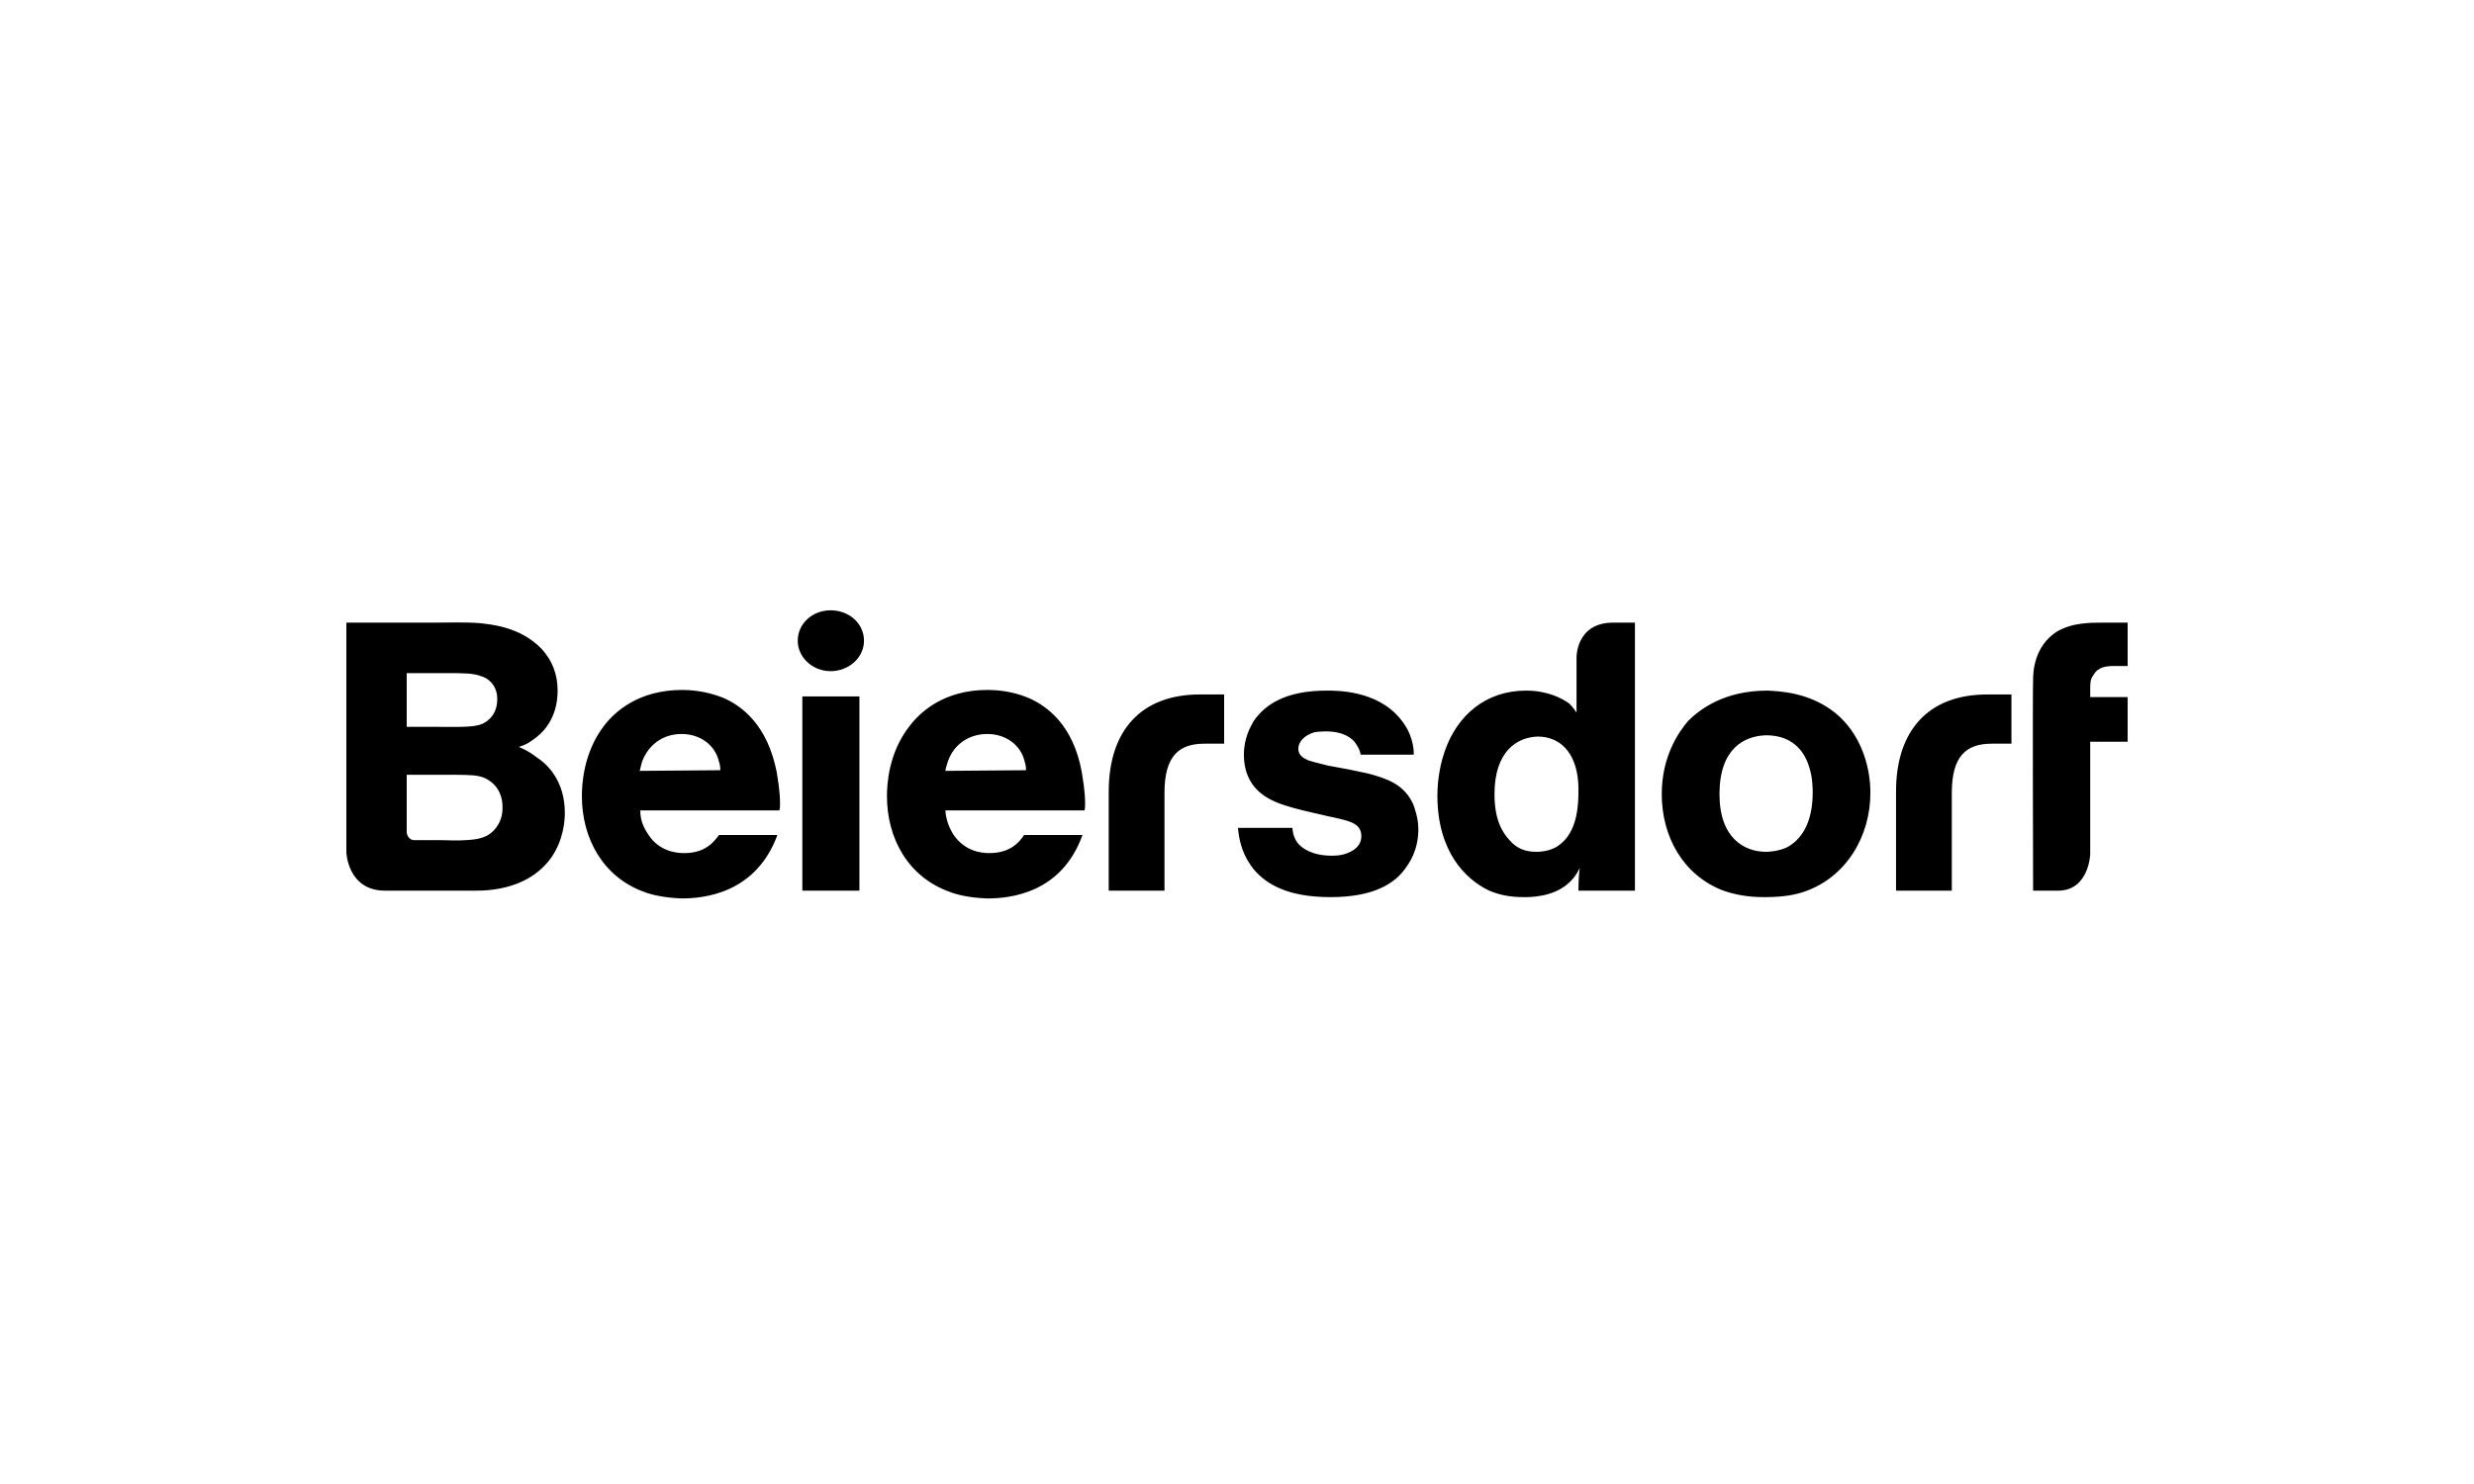 <svg width="100" height="60" viewBox="0 0 100 60" fill="none" xmlns="http://www.w3.org/2000/svg">
<rect width="100" height="60" fill="white"/>
<g clip-path="url(#clip0_6483_153)">
<path d="M76.638 32.005V36.011H78.893V32.058C78.893 30.565 79.476 30.068 80.508 30.068H81.303V28.078H80.324C77.963 28.078 76.638 29.518 76.638 32.005H76.638ZM44.815 32.005V36.011H47.069V32.058C47.069 30.565 47.652 30.068 48.686 30.068H49.48V28.078H48.501C46.141 28.078 44.815 29.518 44.815 32.005ZM82.179 27.476C82.179 27.188 82.208 26.141 83.134 25.539C83.77 25.173 84.434 25.173 85.124 25.173H86V26.927H85.495C85.148 26.927 84.805 26.953 84.618 27.293C84.487 27.476 84.487 27.581 84.487 27.922V28.183H86V29.99H84.487V34.545C84.487 34.545 84.434 36.011 83.187 36.011H82.179C82.179 36.011 82.155 27.712 82.179 27.476ZM17.845 33.969C18.163 33.969 18.482 33.995 18.8 33.969C19.304 33.943 19.728 33.89 20.047 33.471C20.312 33.131 20.312 32.791 20.312 32.633C20.312 31.744 19.648 31.43 19.331 31.377C19.092 31.325 18.614 31.325 18.031 31.325H16.44V33.654C16.44 33.654 16.466 33.969 16.758 33.969H17.845ZM17.766 29.388C18.614 29.388 19.171 29.414 19.516 29.257C19.728 29.152 20.099 28.89 20.099 28.262C20.099 27.66 19.675 27.398 19.463 27.346C19.145 27.215 18.747 27.215 18.031 27.215H16.44V29.388H17.766ZM17.66 25.173C18.243 25.173 18.853 25.146 19.436 25.199C19.834 25.251 21.028 25.33 21.903 26.246C22.327 26.717 22.539 27.267 22.539 27.922C22.539 28.34 22.46 29.309 21.505 29.937C21.293 30.094 21.187 30.12 20.975 30.199C21.346 30.356 21.558 30.513 21.691 30.618C22.141 30.906 22.831 31.586 22.831 32.869C22.831 33.183 22.778 33.943 22.3 34.649C21.266 36.115 19.41 36.011 18.959 36.011H15.565C14.053 36.011 14 34.466 14 34.466V25.173H17.66H17.66ZM32.431 28.157H34.738V36.011H32.431V28.157ZM60.408 32.11C60.408 33.105 60.698 33.628 61.016 33.969C61.31 34.309 61.652 34.44 62.105 34.44C62.557 34.44 62.875 34.283 63.006 34.178C63.483 33.838 63.801 33.209 63.801 32.032C63.801 31.848 63.854 30.723 63.141 30.12C62.981 29.989 62.663 29.78 62.158 29.78C61.31 29.806 60.408 30.382 60.408 32.11ZM66.085 25.173V36.011H63.801C63.801 35.984 63.801 35.435 63.854 35.094C63.67 35.461 63.511 35.618 63.352 35.749C62.741 36.272 61.84 36.272 61.628 36.272C61.387 36.272 60.751 36.272 60.143 35.984C59.242 35.539 58.1 34.44 58.1 32.162C58.1 31.874 58.129 31.141 58.394 30.382C58.896 28.916 60.062 27.922 61.681 27.922C62.557 27.922 63.14 28.235 63.43 28.445C63.589 28.602 63.67 28.733 63.724 28.811V26.587C63.724 26.587 63.695 25.173 65.208 25.173H66.084L66.085 25.173ZM29.116 31.141C29.116 31.089 29.116 30.958 29.063 30.801C28.904 30.094 28.267 29.676 27.551 29.676C26.809 29.676 26.225 30.094 25.96 30.775C25.907 30.932 25.881 31.115 25.854 31.167L29.116 31.141L29.116 31.141ZM25.881 32.764C25.881 33.131 25.986 33.419 26.199 33.733C26.649 34.44 27.366 34.492 27.657 34.492C28.506 34.492 28.851 34.047 29.063 33.759H31.423C30.548 36.141 28.426 36.325 27.551 36.325C26.835 36.299 26.305 36.168 26.04 36.063C24.369 35.461 23.52 33.89 23.52 32.188C23.52 31.744 23.573 30.435 24.422 29.335C24.846 28.785 25.801 27.895 27.578 27.895C27.843 27.895 28.506 27.922 29.222 28.209C30.017 28.55 31.025 29.335 31.396 31.22C31.423 31.43 31.529 31.927 31.529 32.503C31.529 32.581 31.529 32.686 31.502 32.764H25.881ZM41.473 31.141C41.473 31.089 41.473 30.958 41.42 30.801C41.261 30.094 40.625 29.676 39.909 29.676C39.166 29.676 38.556 30.094 38.318 30.775C38.265 30.932 38.212 31.115 38.212 31.167L41.473 31.141ZM38.212 32.764C38.238 33.131 38.344 33.419 38.53 33.733C39.007 34.44 39.697 34.492 39.989 34.492C40.837 34.492 41.208 34.047 41.394 33.759H43.754C42.905 36.141 40.784 36.325 39.909 36.325C39.166 36.299 38.663 36.168 38.397 36.063C36.7 35.461 35.851 33.89 35.851 32.188C35.851 31.744 35.904 30.435 36.78 29.335C37.204 28.785 38.158 27.895 39.909 27.895C40.201 27.895 40.864 27.922 41.553 28.209C42.349 28.55 43.383 29.335 43.727 31.22C43.754 31.43 43.86 31.927 43.86 32.503C43.86 32.581 43.86 32.686 43.834 32.764H38.212ZM54.998 30.513C54.973 30.356 54.92 30.251 54.838 30.12C54.679 29.832 54.284 29.571 53.591 29.571C53.379 29.571 53.22 29.597 53.167 29.597C52.665 29.728 52.477 30.042 52.477 30.277C52.477 30.539 52.718 30.67 52.796 30.697C52.902 30.775 53.301 30.853 53.697 30.958L54.549 31.115L55.291 31.272C56.086 31.482 56.747 31.717 57.118 32.503C57.171 32.66 57.33 33.052 57.33 33.524C57.33 33.785 57.305 34.414 56.853 35.042C56.404 35.723 55.528 36.272 53.778 36.272C52.053 36.272 51.181 35.749 50.675 35.147C50.438 34.833 50.12 34.388 50.039 33.471H52.241C52.241 33.55 52.266 33.812 52.425 34.047C52.612 34.309 53.061 34.597 53.831 34.597C53.913 34.597 54.096 34.597 54.308 34.545C54.39 34.519 55.026 34.361 55.026 33.812C55.026 33.262 54.52 33.183 53.672 33C52.188 32.66 51.446 32.503 50.887 32.005C50.304 31.482 50.279 30.775 50.279 30.513C50.279 29.832 50.544 29.388 50.675 29.152C51.127 28.497 51.947 27.922 53.619 27.922C53.99 27.922 55.634 27.895 56.588 29.047C57.093 29.649 57.146 30.225 57.146 30.513H54.998ZM69.502 32.11C69.502 33.89 70.513 34.44 71.386 34.44C71.52 34.44 71.891 34.414 72.234 34.257C72.764 33.969 73.27 33.34 73.27 32.032C73.27 31.9 73.27 31.403 73.111 30.958C72.976 30.539 72.58 29.728 71.386 29.728C70.513 29.754 69.502 30.251 69.502 32.11ZM74.199 28.838C75.153 29.623 75.602 30.88 75.602 32.058C75.602 33.812 74.623 35.487 72.898 36.063C72.58 36.168 72.103 36.272 71.361 36.272C71.068 36.272 70.407 36.272 69.661 36.011C68.018 35.382 67.169 33.812 67.169 32.11C67.169 30.592 67.834 29.623 68.23 29.152C68.735 28.654 69.714 27.922 71.439 27.922C71.891 27.948 73.135 27.974 74.199 28.838H74.199ZM34.923 25.906C34.923 26.587 34.313 27.136 33.571 27.136C32.855 27.136 32.245 26.587 32.245 25.906C32.245 25.199 32.855 24.675 33.571 24.675C34.313 24.675 34.923 25.199 34.923 25.906Z" fill="black"/>
</g>
<defs>
<clipPath id="clip0_6483_153">
<rect width="72" height="15" fill="white" transform="translate(14 23)"/>
</clipPath>
</defs>
</svg>
